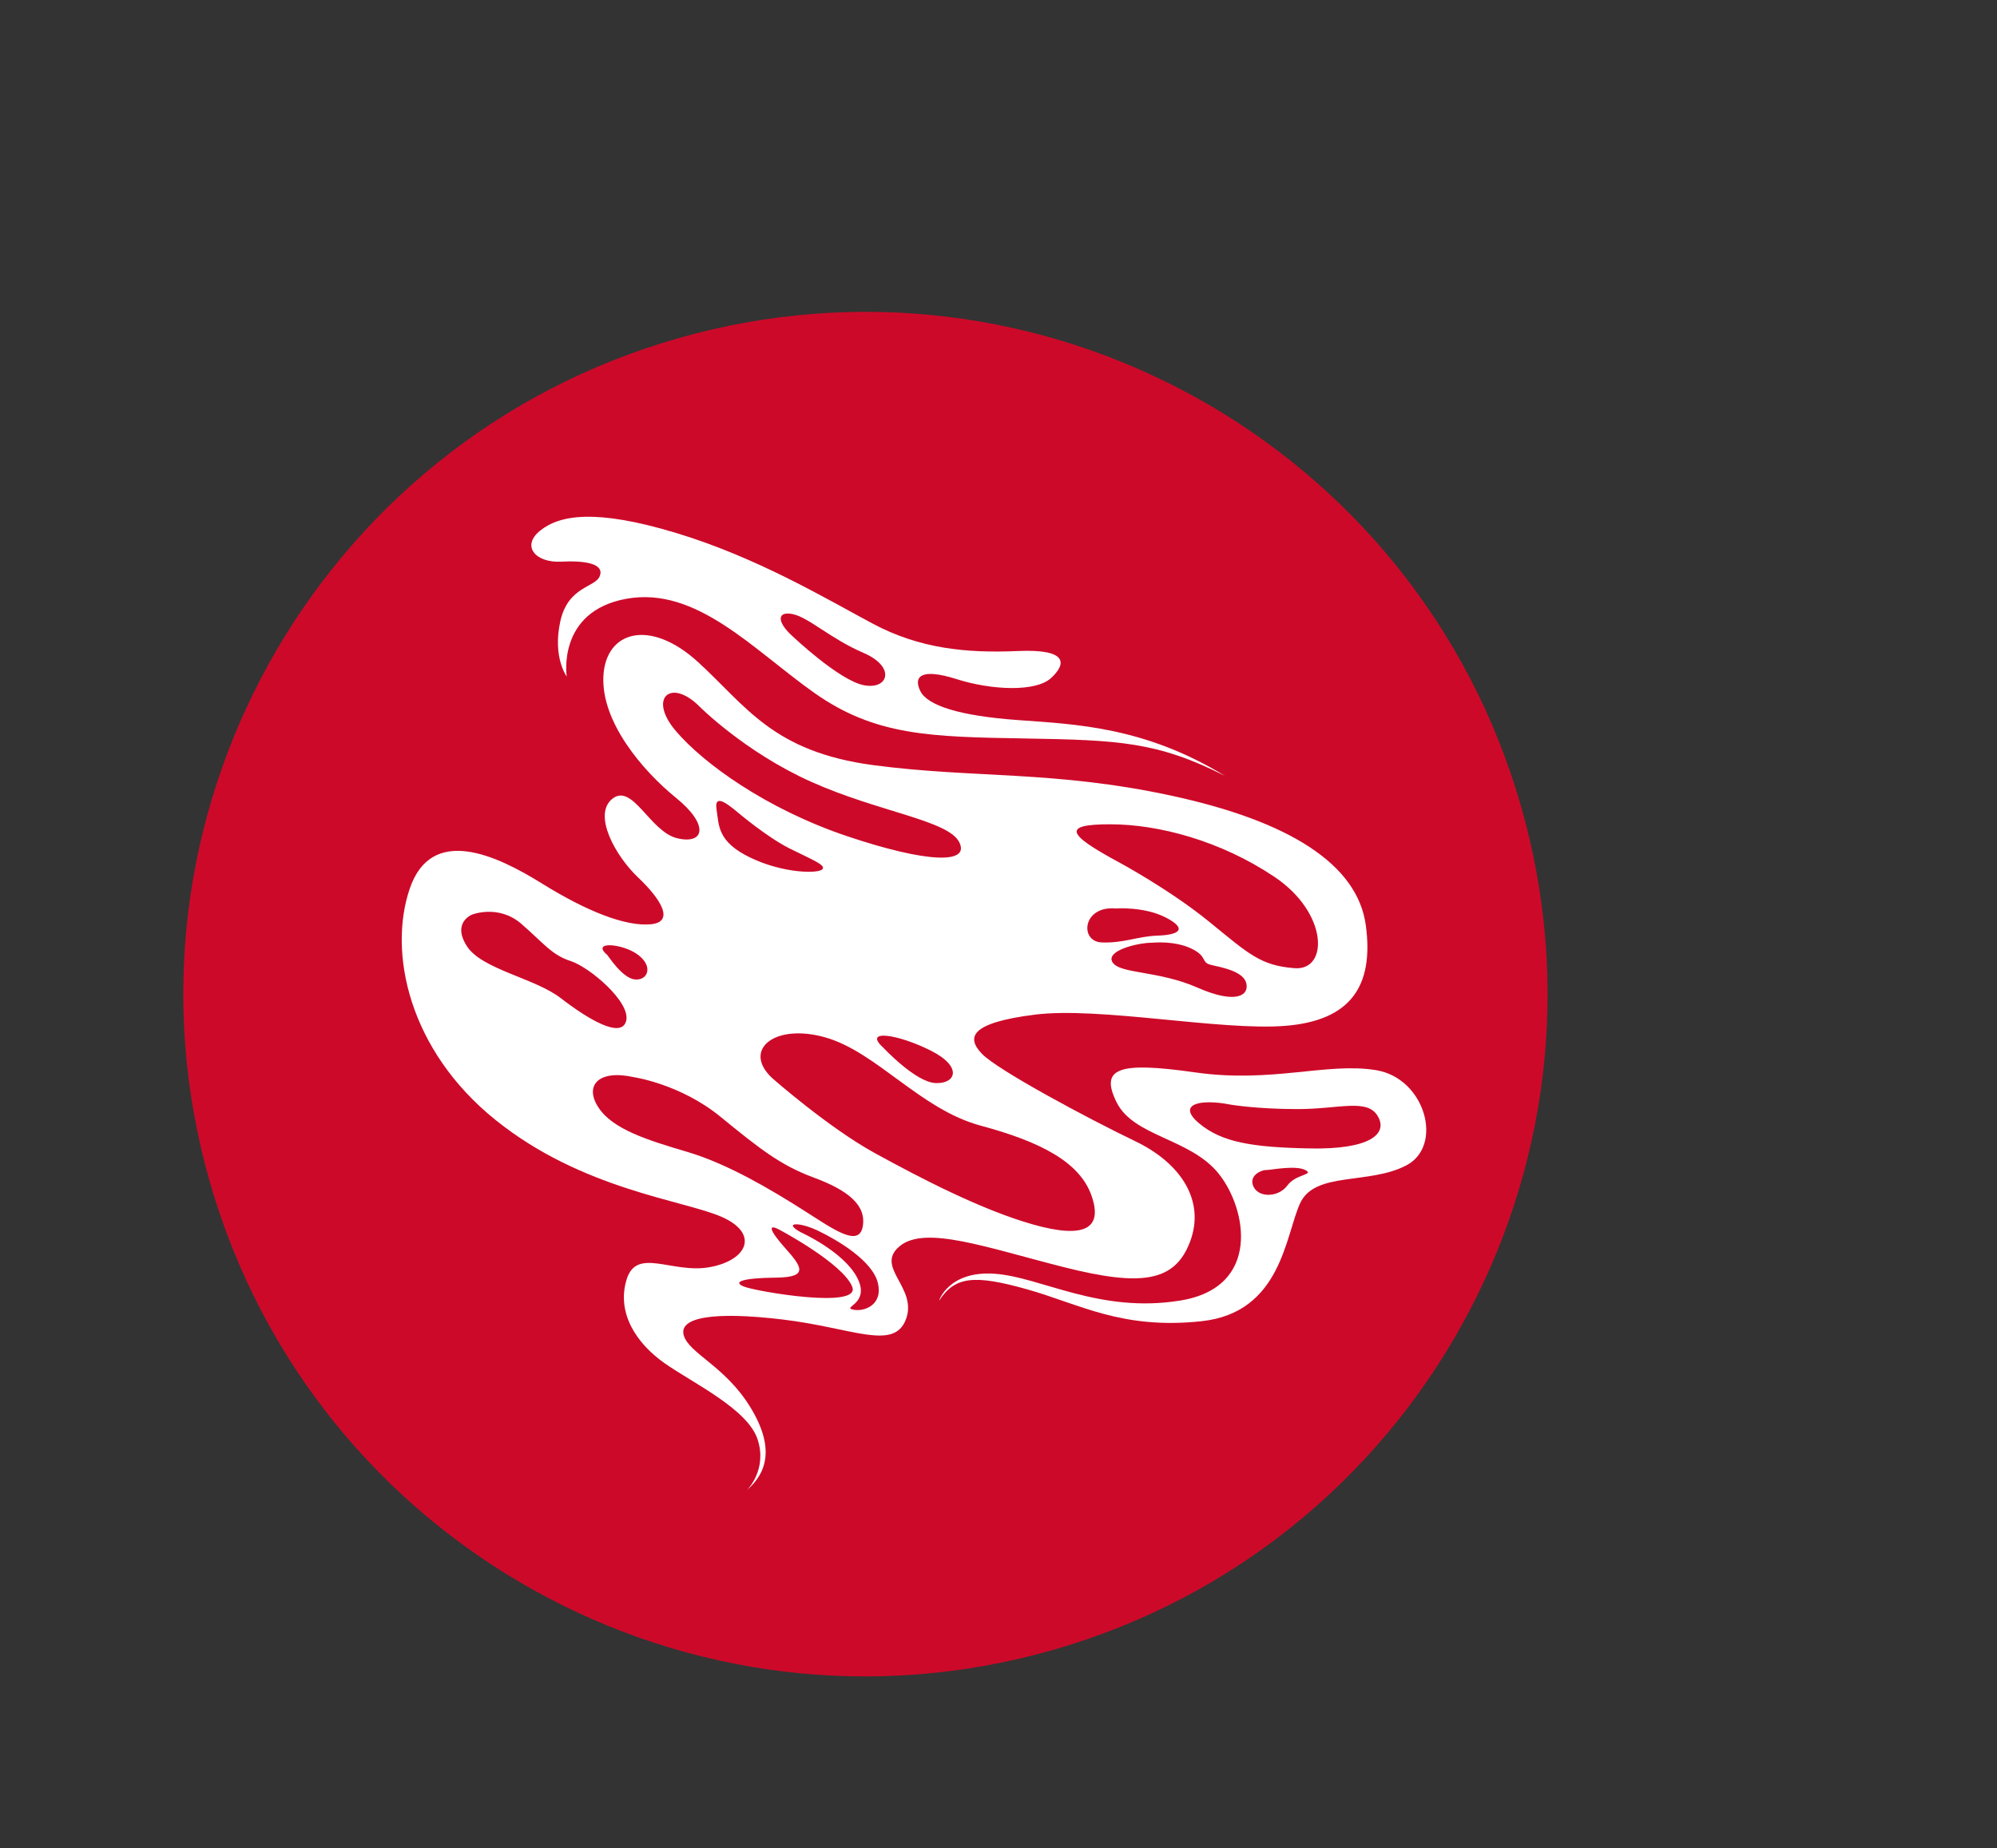 <?xml version="1.0" encoding="UTF-8"?> <svg xmlns="http://www.w3.org/2000/svg" width="535" height="495" viewBox="0 0 535 495" fill="none"><rect x="0" y="0" width="535" height="495" fill="#333333" stroke="none"/> <g clip-path="url(#clip0_5_1772)"> <path d="M407.477 215.916C379.665 118.922 278.489 62.839 181.494 90.652C84.5 118.464 28.417 219.64 56.23 316.635C84.042 413.629 185.218 469.712 282.213 441.899C379.207 414.087 435.29 312.911 407.477 215.916Z" fill="#CD0929"></path> <path d="M234.358 308.846C221.918 302.02 206.903 288.797 206.903 288.797C198.692 281.193 207.569 273.933 221.255 277.909C234.942 281.884 246.635 297.181 262.726 301.502C278.819 305.823 289.27 311.268 292.421 320.257C295.572 329.243 290.346 331.838 276.662 327.948C262.975 324.058 246.801 315.676 234.358 308.846ZM228.462 350.763C225.546 350.072 233.282 349.208 229.632 342.205C225.981 335.208 214.62 330.107 214.62 330.107C209.598 327.389 214.038 327.17 219.264 329.699C224.488 332.23 233.779 337.714 235.189 343.676C236.599 349.639 231.373 351.454 228.462 350.763ZM199.358 344.627C196.039 343.33 199.026 342.295 207.984 342.205C216.939 342.121 214.62 339.095 210.388 334.341C206.159 329.589 205.305 327.349 209.394 329.699C209.394 329.699 225.816 338.491 228.304 344.627C230.794 350.763 202.674 345.922 199.358 344.627ZM184.177 308.546C173.228 305.306 164.105 302.453 160.288 296.577C156.475 290.699 160.373 286.378 169.912 288.54C169.912 288.54 182.27 290.355 192.969 299.083C203.668 307.812 209.144 312.132 218.02 315.416C226.894 318.699 232.204 322.676 231.123 328.552C230.047 334.43 222.665 328.812 214.701 323.8C206.74 318.786 195.126 311.786 184.177 308.546ZM125.038 253.366C121.056 247.056 126.448 244.981 126.448 244.981C126.448 244.981 133.581 242.131 139.719 247.49C145.857 252.846 147.848 255.785 152.909 257.427C157.969 259.068 168.999 268.403 167.755 273.415C166.511 278.427 157.303 272.811 150.252 267.366C143.204 261.921 129.02 259.672 125.038 253.366ZM170.99 255.785C175.053 258.895 173.56 262.612 170.159 262.354C166.758 262.094 162.889 255.948 162.695 255.785C158.134 251.981 166.924 252.672 170.99 255.785ZM220.258 232.883C219.014 234.007 209.891 233.969 201.015 229.709C192.141 225.452 192.638 221.044 191.975 216.894C191.312 212.747 194.272 214.771 197.532 217.498C197.726 217.662 205.493 224.241 211.55 227.267C217.605 230.29 221.505 231.759 220.258 232.883ZM250.617 290.095C245.225 289.835 236.714 280.683 236.517 280.502C231.21 275.615 240.497 276.959 249.289 281.366C258.081 285.774 256.008 290.355 250.617 290.095ZM180.998 195.723C173.588 186.964 179.67 181.664 187.193 189.037C187.193 189.037 199.358 201.367 217.383 209.433C235.411 217.498 253.989 219.688 256.977 225.567C259.962 231.443 248.46 231.211 226.894 223.953C205.328 216.693 188.409 204.48 180.998 195.723ZM297.397 220.784C310.419 220.784 327.009 225.192 341.442 234.871C355.873 244.551 355.958 260.019 346.834 259.328C337.708 258.637 334.557 255.525 323.94 246.883C313.325 238.241 299.804 230.981 299.804 230.981C285.87 223.464 284.376 220.784 297.397 220.784ZM320.763 264.513C310.337 259.932 300.051 260.883 298.063 257.773C296.069 254.661 304.726 252.499 308.762 252.499C309.011 252.499 314.566 251.897 319.129 254.056C323.69 256.216 321.536 257.773 324.521 258.464C327.508 259.155 333.147 260.192 333.894 263.389C334.639 266.588 331.192 269.094 320.763 264.513ZM295.075 252.422C289.186 252.155 289.964 242.514 298.975 243.34C298.975 243.34 306.605 242.735 312.494 245.846C318.382 248.958 315.563 250.426 310.171 250.6C304.78 250.773 300.964 252.69 295.075 252.422ZM241.05 333.765C247.907 328.121 264.497 334.229 285.067 339.417C305.636 344.602 314.706 343.447 318.808 332.615C322.91 321.784 316.585 311.643 304.089 305.65C291.593 299.657 267.261 286.638 263.06 282.258C258.856 277.881 259.85 273.961 277.215 271.773C294.578 269.584 326.981 276.15 344.331 274.769C361.678 273.387 368.122 264.284 365.91 247.87C363.699 231.455 345.34 219.92 313.822 213.121C282.301 206.323 260.847 208.512 233.973 204.941C207.1 201.367 200.02 189.269 187.081 177.399C174.141 165.53 162.198 168.987 161.645 181.203C161.092 193.416 172.15 206.437 181.108 213.698C190.066 220.955 188.74 226.257 181.442 224.529C174.141 222.801 169.496 209.665 164.077 213.927C158.66 218.192 164.961 229.367 170.934 235.014C176.907 240.66 180.998 246.998 174.253 247.574C167.505 248.15 157.222 244.117 145.167 236.628C133.111 229.138 115.637 220.843 109.776 238.009C103.915 255.181 109.554 281.335 132.78 300.003C156.003 318.671 183.099 321.437 193.329 325.931C203.559 330.425 200.186 337.627 190.066 339.417C179.948 341.204 170.493 333.882 167.837 342.812C165.183 351.742 170.493 359.808 178.011 365.11C185.533 370.41 200.242 377.323 202.952 385.506C205.662 393.686 200.13 399.101 200.13 399.101C205.465 394.461 207.65 387.663 200.933 376.775C194.213 365.887 184.593 362.517 183.183 357.676C181.773 352.835 191.144 351.194 209.809 353.442C228.469 355.688 239.502 361.883 242.709 353.356C245.916 344.828 234.195 339.414 241.05 333.765Z" fill="white"></path> <path d="M351.091 307.61C335.385 307.322 327.258 305.938 321.23 300.868C315.203 295.797 321.342 294.242 329.581 295.856C329.581 295.856 336.548 297.067 347.662 297.067C358.777 297.067 366.297 294.128 369.116 298.966C371.938 303.807 366.794 307.898 351.091 307.61ZM344.896 317.519C342.63 320.632 337.432 320.917 335.885 317.98C334.335 315.041 337.708 313.313 339.479 313.371C340.361 313.4 346.999 312.046 349.653 313.371C352.307 314.695 347.165 314.409 344.896 317.519ZM368.647 286.638C355.458 284.476 340.779 290.181 320.207 287.242C299.638 284.306 294.578 286.034 299.141 295.247C303.701 304.46 318.798 304.872 326.427 314.292C334.06 323.714 337.957 344.798 316.226 348.344C294.494 351.887 278.9 342.035 266.46 341.171C254.017 340.306 251.471 348.558 251.613 348.344C255.843 341.861 261.061 341.382 275.087 345.318C289.11 349.254 300.551 356.208 321.949 353.876C343.349 351.541 344.343 330.8 348.325 322.243C352.307 313.688 366.741 317.404 376.777 312.133C386.813 306.861 381.837 288.797 368.647 286.638Z" fill="white"></path> <path d="M212.407 164.496C216.72 165.416 222.471 171.062 231.319 174.866C240.165 178.669 237.955 184.889 231.319 183.507C224.684 182.126 212.407 170.486 212.407 170.486C208.06 166.637 208.094 163.573 212.407 164.496ZM150.252 150.437C156.972 150.09 161.864 151.041 160.704 154.24C159.544 157.437 152.161 156.917 150.086 166.512C148.014 176.105 151.828 181.203 151.828 181.203C151.828 181.203 149.092 163.746 167.837 160.376C186.583 157.006 201.761 173.989 218.102 185.547C234.442 197.105 249.289 197.365 274.505 197.796C299.72 198.227 310.09 198.66 328.171 207.822C306.689 194.683 288.274 193.992 272.68 192.868C257.087 191.746 248.46 188.981 246.553 185.093C244.644 181.203 246.719 178.87 256.256 181.894C265.797 184.92 277.49 185.351 281.556 181.634C285.62 177.92 286.367 173.77 272.68 174.374C258.993 174.98 246.388 173.77 233.779 167.029C221.171 160.289 202.84 149.312 181.108 142.746C159.376 136.176 149.839 137.991 144.697 142.139C139.553 146.287 143.535 150.783 150.252 150.437Z" fill="white"></path> </g> <defs> <clipPath id="clip0_5_1772"> <rect width="92.767" height="92.767" fill="white" transform="translate(0 137.757) scale(4.003) rotate(-16)"></rect> </clipPath> </defs> </svg> 